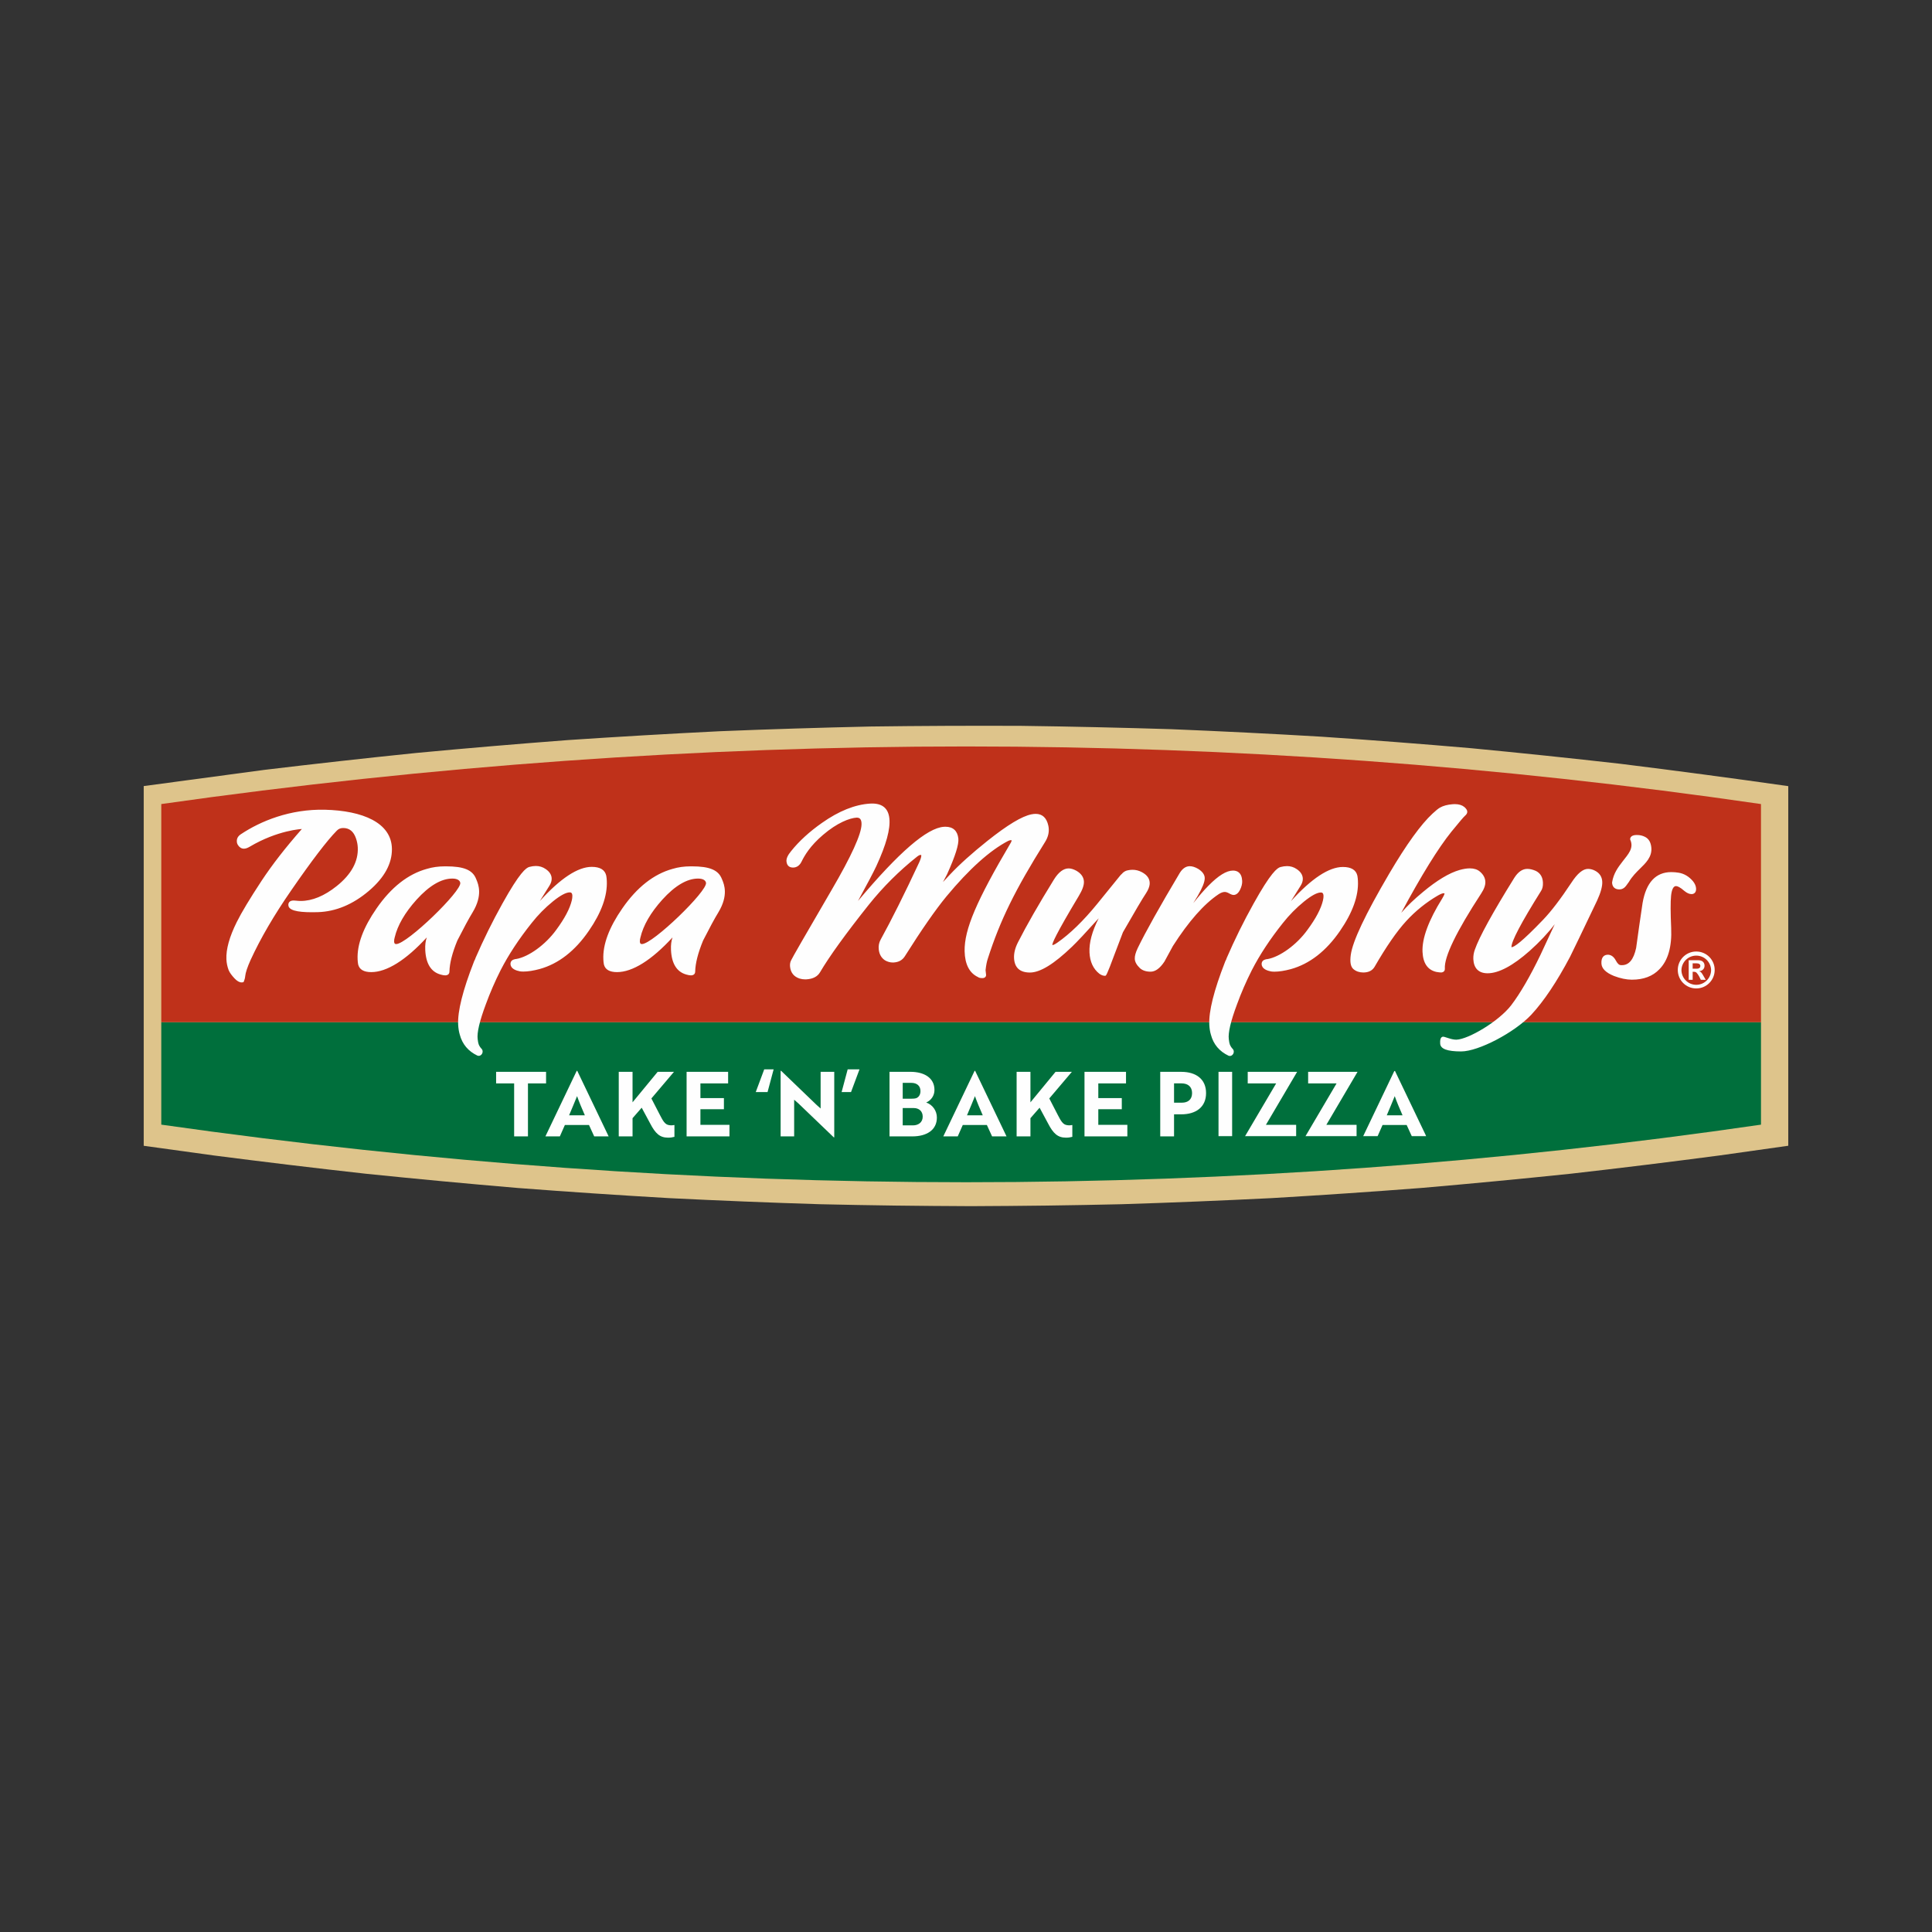 <?xml version="1.0" encoding="utf-8"?>
<!-- Generator: Adobe Illustrator 16.0.0, SVG Export Plug-In . SVG Version: 6.00 Build 0)  -->
<!DOCTYPE svg PUBLIC "-//W3C//DTD SVG 1.1//EN" "http://www.w3.org/Graphics/SVG/1.1/DTD/svg11.dtd">
<svg version="1.1" id="Layer_1" xmlns="http://www.w3.org/2000/svg" xmlns:xlink="http://www.w3.org/1999/xlink" x="0px" y="0px"
	  viewBox="-1395.5 -1469 3000 3000" enable-background="new -1395.5 -1469 3000 3000"
	 xml:space="preserve">
<rect x="-1395.5" y="-1469" width="3000" height="3000" fill="#333333" stroke="none"/>
<g>
	<g transform="translate(0 .335)">
		<defs>
			
				<filter id="Adobe_OpacityMaskFilter" filterUnits="userSpaceOnUse" x="-1172.572" y="-342.396" width="2554.145" height="746.121">
				<feColorMatrix  type="matrix" values="1 0 0 0 0  0 1 0 0 0  0 0 1 0 0  0 0 0 1 0"/>
			</filter>
		</defs>
		<mask maskUnits="userSpaceOnUse" x="-1172.572" y="-342.396" width="2554.145" height="746.121" id="b">
			<g filter="url(#Adobe_OpacityMaskFilter)">
				<path id="a" fill="#FFFFFF" d="M-1172.561-342.396h2554.133v746.121h-2554.133V-342.396z"/>
			</g>
		</mask>
		<path mask="url(#b)" fill="#DEC48B" d="M-1063.805,324.824c78.692,10.139,157.354,19.644,236.248,28.408
			c78.5,8.059,157.067,15.424,235.688,22.096c78.41,6.003,156.719,11.215,235.202,15.781c78.238,3.852,156.384,7.057,234.681,9.472
			c78.04,1.77,156.027,2.821,234.133,3.145c77.866-0.323,155.668-1.375,233.563-3.145c77.754-2.415,155.387-5.62,233.056-9.472
			c77.622-4.566,155.052-9.803,232.565-15.781c77.407-6.672,154.658-14.037,231.979-22.096
			c77.252-8.765,154.335-18.245,231.454-28.408l106.808-15.077v-558.338c-86.912-12.369-173.92-23.954-261.034-34.745
			c-77.251-8.74-154.455-16.835-231.848-24.207c-77.382-6.689-154.837-12.649-232.338-17.875
			c-77.623-4.591-155.185-8.447-232.889-11.633c-77.825-2.409-155.578-4.161-233.416-5.225c-78.04-0.324-155.941,0-233.946,1.063
			c-78.237,1.752-156.313,4.161-234.46,7.347c-78.448,3.892-156.721,8.447-235.03,13.697
			c-78.625,5.966-157.083,12.614-235.549,19.997c-78.823,8.077-157.425,16.857-236.068,26.286l-187.567,25.186v558.505
			L-1063.805,324.824z"/>
	</g>
	<path fill="#006F3C" d="M-1145.061,277.345c838.173,119.219,1666.149,119.219,2484.009,0V118.181h-2484.009V277.345z"/>
	<path fill="#BF311A" d="M-1145.061-220.464c838.173-119.247,1666.149-119.247,2484.009,0v338.645h-2484.009V-220.464z"/>
	<path fill="#FEFEFE" d="M1119.163-87.914c3.922,0,7.294-1.763,10.044-5.267l4.639-6.367c5.022-8.566,11.657-15.105,17.528-20.898
		c7.866-7.773,19.021-17.853,17.254-33.006c-0.898-7.593-3.755-13.039-9.793-16.088c-3.443-1.734-7.211-2.703-11.049-2.841
		c-13.521-0.65-11.931,7.085-11.931,7.085c6.239,13.408-3.397,22.943-11.79,33.921c-6.946,9.032-14.134,18.4-16.356,32.748
		c0.154,3.469,1.243,6.158,3.203,7.958C1112.874-88.834,1115.624-87.914,1119.163-87.914z M848.062,35.011
		c-1.147-18.245,17.804-57.397,56.279-116.408c4.676-7.079,6.898-13.325,6.588-18.467c-0.238-5.829-3.062-11.131-8.417-15.693
		c-3.862-3.347-9.124-5.057-15.662-5.057c-4.617,0-10.044,0.854-16.071,2.57c-15.984,4.604-35.02,16.034-56.53,33.986
		c-13.343,10.957-24.678,21.804-33.884,32.443c31.254-58.181,57.393-100.458,77.824-125.823
		c12.113-14.915,19.263-23.262,21.175-24.853c2.451-2.043,3.659-4.238,3.504-6.491c-0.083-2.206-1.59-4.556-4.663-7.222
		c-3.588-2.87-8.478-4.334-14.576-4.334c-1.028,0-2.176,0.035-3.299,0.119c-8.082,0.592-14.779,2.361-19.932,5.337
		c-2.595,1.472-6.421,4.558-11.322,9.136c-18.091,16.674-40.726,48.055-67.363,93.262C724.516-49.115,704.967-7.818,701.978,13.692
		c-1.555,11.216-0.191,18.46,4.137,22.167c4.089,3.443,9.267,5.213,15.305,5.213c8.201,0,14.107-2.965,17.563-8.877
		c18.067-31.309,34.556-55.185,49.022-70.89c14.252-15.609,30.788-28.971,49.033-39.63c4.663-2.673,7.4-3.653,9.254-3.653
		c0.418-0.012,0.838,0.049,1.243,0.186c0.048,0.681-0.37,2.643-3.54,7.909c-21.306,34.183-31.612,62.12-30.607,83.092
		c0.838,17.535,8.011,27.929,21.427,30.979c3.276,0.572,5.798,0.873,7.712,0.873C846.292,40.654,848.241,38.515,848.062,35.011z
		 M506.153-83.998c1.938,0,4.197,0.735,6.696,2.109c3.097,1.76,5.357,2.572,7.079,2.572c4.064,0,7.424-2.696,10.067-7.963
		c2.426-4.86,3.563-9.499,3.359-13.786c-0.61-13.332-8.071-16.112-14.252-16.112c-10.14,0-22.635,7.712-38.165,23.506
		c-7.066,7.15-14.934,16.239-23.555,27.101l7.006-11.436c7.257-12.561,10.809-21.469,10.821-27.256
		c0.036-5.429-3.443-10.36-10.343-14.657c-4.699-2.691-8.944-4.043-12.9-4.043c-5.919,0-11.097,3.433-15.389,10.224
		c-31.278,52.478-53.313,91.892-65.545,117.162c-3.192,6.856-4.676,12.267-4.436,16.528c0.238,4.723,2.82,9.429,7.963,14.396
		c4.102,3.677,9.684,5.481,16.596,5.481c7.363,0,14.574-5.236,21.521-15.764c4.388-8.203,8.775-16.285,13.128-24.146
		c24.415-38.214,48.291-65.259,70.926-80.377c3.468-2.302,6.648-3.486,9.421-3.527V-83.998z M1081.022-117.087
		c-3.253-1.709-6.863-2.643-10.545-2.732c-8.012,0-16.478,6.977-25.828,21.324c-16.715,25.312-31.54,44.693-43.976,57.641
		C967.364-6.097,955.527,1.82,951.58,1.82h-0.096c-0.418-8.656,15.006-37.957,45.771-87.056c2.332-3.426,3.373-7.796,3.109-13.414
		c-0.431-8.599-4.137-14.647-11.145-18.073c-4.831-2.068-9.229-3.097-13.068-3.097c-7.593,0-14.408,4.699-20.29,13.994
		c-33.884,54.517-54.474,92.006-61.206,111.411c-1.733,4.687-2.547,9.661-2.377,14.659c0.691,14.432,8.381,22.06,22.142,22.06
		c17.3,0,39.302-11.717,65.438-34.866c15.482-13.834,28.456-27.673,38.847-41.333c-7.378,15.867-14.707,31.649-22.06,47.384
		c-16.154,33.562-31.482,59.95-45.542,78.423c-19.406,25.216-66.599,52.978-85.132,53.505c-3.466,0-7.459-0.753-11.836-2.2
		c-7.031-2.451-8.298-2.451-8.692-2.451c-1.111,0-2.081,0.42-2.821,1.22c-1.508,1.603-2.105,4.615-1.807,9.482
		c0.359,8.262,10.94,12.206,32.415,12.206h0.203c26.77,0,82.704-29.256,108.792-56.96c19.584-21.067,39.84-51.342,60.26-90.021
		c3.564-7.007,18.844-38.774,41.933-87.187c5.691-12.362,8.416-22.232,8.059-29.336
		C1092.117-107.577,1088.302-113.369,1081.022-117.087L1081.022-117.087z M712.261-109.01c-1.962-9.136-9.578-13.764-22.527-13.764
		c-21.58,0-48.65,17.84-80.61,53.075c6.995-11.299,11.944-19.147,14.802-23.632c2.536-3.987,3.756-7.879,3.563-11.616
		c-0.299-5.654-3.479-10.527-9.397-14.484c-4.448-3.115-9.756-4.753-15.185-4.688c-3.132,0-6.529,0.491-10.044,1.436
		c-5.142,1.332-15.09,8.728-41.943,57.025c-15.34,27.529-29.306,55.808-41.823,84.725c0,0.149,0,0.831-0.909,2.499
		c-0.682,1.13-1.221,2.332-1.626,3.586c-17.085,43.743-25.253,76.325-24.26,96.89c0.275,5.847,1.124,11.12,2.499,15.662
		c3.922,14.875,13.128,25.863,27.476,32.654c1.997,0.754,4.245,0.286,5.763-1.208c1.579-1.434,2.403-3.515,2.248-5.644
		c-0.096-1.529-0.765-2.952-1.889-3.993c-1.806-1.937-3.253-4.208-4.233-6.671c-0.585-1.532-1.135-4.257-1.59-8.143
		c-1.278-9.912,2.942-27.93,12.543-53.648c6.646-18.247,14.384-36.085,23.136-53.41c12.242-23.901,28.481-48.566,48.291-73.377
		c9.674-12.279,20.686-23.46,32.809-33.324c11.586-9.365,20.387-14.095,26.185-14.095c1.866,0,3.874,0.603,4.091,5.183
		c0.095,1.848-0.204,4.286-0.86,7.198c-2.954,12.685-11.049,28.061-24.153,45.751c-16.858,23.387-43.091,41.996-61.994,45.291
		c-0.072,0.012-0.132-0.023-0.228-0.023c-2.246,0.221-7.102,1.146-8.405,5.021c0,0-3.563,8.801,9.78,13.082
		c3.491,1.003,5.022,1.458,9.816,1.458c7.102,0,15.604-1.339,25.229-3.922c29.208-8.083,54.904-28.032,76.377-59.286
		c19.609-28.421,29.03-54.534,27.906-77.652C713.013-103.721,712.737-106.38,712.261-109.01L712.261-109.01z M1238.417,60.216
		c-12.71-0.013-23.004-10.343-22.979-23.053l0,0c0.418-12.715,11.06-22.693,23.78-22.275c12.137,0.395,21.881,10.14,22.275,22.275
		C1261.493,49.886,1251.15,60.216,1238.417,60.216z M1238.417,8.503c-15.807-0.023-28.648,12.782-28.66,28.589
		c0,0.011,0,0.036,0,0.059c-0.036,15.832,12.781,28.673,28.6,28.696c15.819,0.035,28.672-12.769,28.696-28.6
		c0-0.023,0-0.059,0-0.097c0.036-15.794-12.758-28.623-28.552-28.647C1238.478,8.503,1238.44,8.503,1238.417,8.503z
		 M1239.182,35.178h-6.324V26.82h5.655c4.138,0,6.265,1.471,6.265,4.16C1244.777,33.122,1243.402,35.178,1239.182,35.178z
		 M1243.104,39.219v-0.142c5.143-0.61,8.203-3.899,8.203-8.515c0-4.793-3.061-8.494-9.59-8.494h-15.005v30.399h6.146V39.996h1.136
		c2.678,0,3.73,0.312,4.974,1.532c1.22,1.218,3.062,3.825,4.137,5.978l2.451,4.962h7.593l-3.527-6.122
		C1246.56,40.977,1245.71,40.141,1243.104,39.219z M1230.933-80.645c1.96,0.108,3.874-0.616,5.284-1.996
		c1.411-1.466,2.081-3.684,1.962-6.623c-0.204-3.755-1.759-7.515-4.688-11.198c-6.216-7.442-13.749-11.963-22.356-13.396
		c-3.78-0.616-7.631-0.935-11.467-0.944c-24.117,0-39.135,16.164-44.609,48.142c-3.481,23.189-6.806,46.396-9.973,69.629
		c-3.874,17.971-11.072,26.729-22.035,26.729l-1.662-0.048c-2.703,0-5.285-2.373-7.725-7.006c-3.086-5.806-7.102-8.902-12.1-9.183
		c-3.18,0-5.681,0.919-7.474,2.792c-2.175,2.276-3.168,5.942-2.904,10.862c0.312,7.76,6.899,14.317,19.62,19.411
		c9.852,3.766,19.095,5.667,27.512,5.738h0.239c18.091,0,32.401-5.452,42.528-16.116c13.511-13.578,19.717-35.178,18.39-64.231
		c-1.041-23.847-1.112-40.19-0.155-49.953c1.076-9.983,3.682-15.042,7.677-15.042c2.079,0,6.049,1.393,13.271,7.76
		c3.814,3.084,7.377,4.664,10.666,4.664V-80.645z M-780.305-3.071c-1.565,0-3.061-0.479-3.233-3.855
		c-0.036-2.17,0.269-4.327,0.909-6.401c4.37-18.695,15.776-38.429,33.95-58.648c19.71-21.766,38.403-32.783,55.514-32.783
		c6.289,0,11.43,1.859,12.363,6.462C-678.231-85.504-763.505-3.071-780.305-3.071z M-655.592-102.776l-0.557-1.339
		c-5.411-13.941-18.974-19.638-46.792-19.638l-1.995,0.018c-9.806,0-19.174,1.291-27.77,3.916
		c-29.15,8.004-55.388,28.601-77.987,61.252c-20.702,29.79-30.639,56.514-29.497,79.534c0.114,2.644,0.364,5.178,0.831,7.588
		c1.914,7.927,8.76,11.945,20.338,11.945c24.116,0,53.774-18.581,86.218-53.889c-1.871,5.41-2.745,11.543-2.373,19.501
		c0.992,21.187,8.973,34.003,23.691,38.13c2.889,0.849,5.238,1.302,7.175,1.302c4.208,0,6.659-2.152,6.708-5.869
		c0.245-12.829,4.393-29.079,12.254-48.18c9.709-19.017,17.361-33.4,23.878-44.077C-645.71-78.868-652.657-95.649-655.592-102.776z
		 M-454.102-109.195c-1.985-9.117-9.588-13.75-22.544-13.75c-21.582,0-48.65,17.827-80.587,53.063
		c6.995-11.287,11.915-19.155,14.778-23.627c2.547-3.993,3.772-7.885,3.575-11.634c-0.292-5.654-3.474-10.527-9.398-14.478
		c-4.446-3.109-9.756-4.747-15.184-4.682c-3.132,0-6.54,0.489-10.067,1.434c-5.117,1.347-15.054,8.729-41.908,57.04
		c-15.34,27.534-29.306,55.813-41.847,84.723c0,0.126,0,0.813-0.909,2.476c-0.671,1.135-1.208,2.337-1.615,3.586
		c-17.09,43.75-25.246,76.343-24.278,96.895c0.293,5.836,1.142,11.133,2.5,15.677c3.927,14.873,13.133,25.861,27.5,32.652
		c1.99,0.741,4.238,0.263,5.75-1.219c1.567-1.447,2.387-3.517,2.23-5.644c-0.078-1.519-0.747-2.941-1.859-3.995
		c-1.823-1.937-3.258-4.195-4.25-6.671c-0.585-1.53-1.125-4.267-1.578-8.13c-1.286-9.912,2.935-27.93,12.523-53.661
		c6.661-18.234,14.391-36.06,23.142-53.397c12.256-23.901,28.486-48.574,48.288-73.364c9.677-12.292,20.69-23.478,32.826-33.353
		c11.581-9.357,20.397-14.079,26.162-14.079c1.899,0,3.884,0.585,4.1,5.178c0.03,2.42-0.256,4.835-0.843,7.185
		c-2.965,12.711-11.065,28.074-24.145,45.782c-16.895,23.387-43.11,41.991-62.013,45.26c-0.071,0.025-0.149-0.011-0.21-0.011
		c-2.259,0.233-7.102,1.152-8.423,4.998c0,0-3.563,8.812,9.775,13.098c3.497,1.016,5.028,1.471,9.816,1.471
		c7.114,0,15.609-1.326,25.246-3.934c29.205-8.077,54.899-28.008,76.361-59.279c19.62-28.403,29.041-54.547,27.917-77.646
		C-453.36-103.905-453.641-106.566-454.102-109.195z M-786.928-150.158c0-41.634-46.063-60.046-103.789-61.487
		c-54.454-1.344-100.188,17.701-130.737,38.004c-4.281,2.839-6.535,6.438-6.289,11.3c0.071,1.995,0.646,3.808,1.746,5.558
		c2.427,3.72,5.536,5.608,9.284,5.608c2.672,0,5.572-1.063,8.818-2.978c43.868-26.016,81.112-27.583,81.112-27.583
		c-25.813,29.383-45.769,55.097-62.604,80.504c-18.084,27.512-31.051,49.021-38.482,64.001
		c-11.4,22.898-16.792,42.381-16.063,57.919c0.286,5.786,1.458,11.382,3.466,16.703c1.603,3.826,4.616,8.011,9.159,12.864
		c3.976,4.209,7.617,6.242,11.101,6.242c0.682,0.012,1.363-0.071,2.021-0.238l0.807-0.192l0.347-0.742
		c1.322-2.978,2.104-5.906,2.302-8.632c0.538-5.501,3.354-13.899,8.327-24.989c15.239-33.305,36.492-69.743,63.173-108.26
		c31.738-45.984,55.484-77.143,70.668-92.562c2.62-2.792,5.876-4.16,9.942-4.16c9.72,0,16.25,5.314,19.956,16.237
		c1.608,4.662,2.499,9.351,2.719,13.929c1.053,21.647-10.001,41.859-32.795,60.046c-19.108,15.268-37.91,23.052-55.921,23.052
		c-2.565-0.012-5.13-0.18-7.677-0.49c-1.041-0.138-2.092-0.209-3.145-0.209c-2.988,0-5.231,0.748-6.611,2.206
		c-1.22,1.375-1.806,3.192-1.626,5.021c0.352,7.503,12.034,10.994,36.753,10.994c2.84,0,5.848-0.054,9.01-0.137
		c27.803-0.855,54.443-11.951,79.206-32.982C-797.922-106.709-786.928-128.417-786.928-150.158z M389.722-96.151
		c0.55-7.838-3.587-14.109-12.292-18.651c-4.423-2.368-9.349-3.601-14.358-3.601c-2.476,0-5.071,0.299-7.618,0.861
		c-3.443,0.658-6.694,2.69-9.229,5.774c-0.694,0.479-1.89,1.543-5.201,5.895l-33.145,40.844
		c-21.39,26.173-42.075,46.242-61.491,59.723c-4.449,3.145-6.48,3.755-7.652,3.755h-0.167c-0.407-2.248,4.411-15.096,40.938-75.972
		c5.739-9.446,8.381-16.883,8.095-22.646c-0.322-6.811-4.257-12.452-11.753-16.775c-4.449-2.414-8.346-3.586-11.969-3.586
		c-7.939,0-15.556,5.689-22.681,17.02c-23.77,38.481-42.578,71.29-55.886,97.505c-4.495,8.753-6.588,17.045-6.217,24.696
		c0.729,14.897,9.05,22.453,24.689,22.453c15.831,0,37.197-13.08,65.259-40.035c7.545-7.162,21.463-22.018,41.5-44.196
		c-10.233,20.025-15.04,37.89-14.274,53.23c0.693,14.346,5.811,25.405,15.279,32.844c3.025,2.2,5.907,3.251,8.824,3.251
		c1.638,0,2.438,0,14.803-33.424c8.153-21.719,12.529-33.233,13.032-34.238c18.364-32.097,30.454-52.536,35.94-60.725
		C387.438-87.221,389.292-91.907,389.722-96.151z M227.127-161.326c5.307-8.322,7.064-16.883,5.259-25.42
		c-2.618-12.268-9.254-18.483-19.69-18.483c-2.059,0-4.317,0.243-6.626,0.734c-14.778,2.935-37.052,16.379-68.141,41.088
		c-23.937,19.088-43.538,36.707-58.226,52.328L68.75-99.351l6.307-11.961c12.781-28.261,18.539-46.452,17.558-55.682
		c-1.334-11.927-8.238-18.247-20.04-18.247c-0.742,0-1.506,0.036-2.271,0.073C44.107-183.523,0.46-145.861-63.184-70.015
		c14.832-27.177,24.146-44.897,28.481-54.187c15.399-33.431,22.012-57.689,20.2-74.159c-1.673-15.209-10.677-22.91-26.741-22.91
		c-1.099,0-2.188,0.037-3.317,0.101c-23.344,1.466-48.412,11.505-74.548,29.935c-19.311,13.518-35.434,28.223-47.85,43.73
		c-5.355,6.421-7.76,11.705-7.282,16.214c0.878,7.771,5.727,9.451,10.654,9.451h0.096c5.41-0.293,9.588-3.258,12.464-8.878
		c4.8-9.804,13.468-24.856,33.621-41.967c21.898-18.748,41.28-26.096,52.202-26.706c2.314,0,4.018,0.574,5.231,1.813
		c1.59,1.639,2.373,4.543,2.277,8.621c-0.269,15.28-15.871,49.511-46.379,101.736c-42.361,72.673-61.168,105.372-62.872,109.205
		c-1.567,2.935-2.152,6.332-1.757,10.062c1.028,9.434,6.044,15.64,14.969,18.496c2.805,0.85,5.709,1.232,8.633,1.232l1.836-0.061
		c10.115-0.598,17.217-4.327,21.108-10.976c14.498-24.643,40.012-60.004,75.875-105.051c21.977-27.439,46.954-52.332,74.465-74.212
		c2.679-2.111,4.353-2.942,5.608-2.942c0.46,0,0.891,0.097,1.279,0.365c0.174,1.471-0.274,4.656-3.228,11.214
		C8.99-80.962-11.174-40.596-28.067-9.933c-2.537,4.65-3.516,9.768-2.901,15.179c0.82,7.591,4.078,13.271,9.745,16.983
		c3.797,2.2,7.856,3.343,12.117,3.343l1.532-0.056c7.568-0.459,13.27-3.646,16.959-9.409C35.534-25.339,57.344-56.72,74.237-77.189
		c35.177-42.386,67.411-71.344,95.76-86.051c1.818-0.775,2.978-1.147,4.031-1.147c0.453,0,0.86,0.049,1.302,0.173
		c0.048,0.485-0.036,1.531-1.003,3.307C120.605-69.943,101.763-25.739,102.348,7.978c0.479,20.458,7.544,34.027,20.696,40.148
		c1.566,1.149,3.517,1.676,6.935,1.676h0.251c1.973-0.072,3.48-0.719,4.413-1.817c0.848-1.054,1.22-2.405,1.003-3.742l-0.775-6.78
		c0.825-7.568,1.995-13.546,3.479-17.814c19.167-59.676,42.422-107.035,88.766-180.974H227.127z M-398.712-3.071
		c-1.58,0-3.061-0.479-3.235-3.855c-0.041-2.17,0.263-4.327,0.909-6.401c4.358-18.695,15.764-38.429,33.95-58.648
		c19.71-21.766,38.406-32.783,55.514-32.783c6.289,0,11.431,1.859,12.363,6.462C-296.641-85.504-381.913-3.071-398.712-3.071z
		 M-274.568-104.115c-5.411-13.941-18.976-19.638-46.792-19.638l-1.985,0.018c-9.804,0-19.171,1.291-27.77,3.916
		c-29.149,8.004-55.388,28.601-77.985,61.252c-20.715,29.79-30.639,56.514-29.509,79.534c0.126,2.644,0.364,5.178,0.831,7.588
		c1.914,7.927,8.77,11.945,20.351,11.945c24.104,0,53.762-18.581,86.206-53.889c-1.861,5.41-2.732,11.543-2.375,19.501
		c1.005,21.187,8.985,34.003,23.693,38.13c2.887,0.849,5.249,1.302,7.186,1.302c4.198,0,6.648-2.152,6.695-5.869
		c0.245-12.829,4.407-29.079,12.256-48.18c9.72-19.017,17.361-33.4,23.901-44.077c15.746-26.286,8.799-43.067,5.864-50.194
		l-0.555-1.339H-274.568z M-575.693,213.294v82.283h-21.461v-82.283h-27.979v-17.97h77.562v17.97H-575.693z M-487.31,262.865
		c-4.603-10.462-9.057-21.03-12.118-29.808c-2.924,6.96-8.215,20.326-12.394,29.808H-487.31z M-499.978,193.793h0.831
		l48.739,101.784h-22.418l-8.077-17.67h-37.466l-7.789,17.67h-22.43L-499.978,193.793z M-413.27,242.671l38.996-47.359h25.342
		l-35.087,41.369l13.087,25.349c4.871,9.325,7.933,15.447,14.885,16.142c2.512,0.43,5.023,0.286,7.813-0.264v18.364
		c-3.221,0.886-6.552,1.316-9.893,1.268c-12.537,0-19.627-6.122-27.99-22.43l-12.955-24.081l-14.199,16.285v28.264h-21.438V195.312
		h21.425v47.359H-413.27z M-329.354,295.577V195.312h64.482v17.982h-43.019v22.824h36.484v17.266h-36.484v24.237h45.105v17.956
		H-329.354z M-208.82,191.509h14.611l-9.434,35.272h-18.336L-208.82,191.509z M-100.77,297.109l-55.011-52.765l-6.552-5.715v56.947
		h-21.02V193.793h0.836l54.869,52.765l6.408,5.715v-56.961h21.169v101.798H-100.77z M-74.041,226.781h-14.604l9.409-35.272h18.354
		L-74.041,226.781z M6.23,278.47h15.865c8.495,0,15.179-4.748,15.179-13.523s-6.122-13.368-13.784-13.368H6.23v26.879V278.47z
		 M19.034,237.088c2.924,0,5.572-0.119,8.077-0.813c4.041-1.555,6.691-5.441,6.691-11.014c0-8.357-5.722-12.804-14.206-12.804H6.23
		v24.63H19.034z M59.281,266.356c0,19.202-15.604,29.221-38.153,29.221h-35.386V195.312h32.443c21.306,0,37.346,9.351,37.346,28.133
		c0.078,8.502-4.991,16.201-12.822,19.502c9.94,3.467,16.589,12.865,16.571,23.388V266.356z M130.53,262.865
		c-4.593-10.462-9.064-21.03-12.125-29.808c-2.904,6.96-8.195,20.326-12.381,29.808H130.53z M117.879,193.793h0.813l48.747,101.784
		h-22.418l-8.084-17.67H99.472l-7.79,17.67h-22.43l48.604-101.784H117.879z M204.588,242.671l38.979-47.359h25.347l-35.092,41.369
		l13.092,25.349c4.867,9.325,7.928,15.447,14.898,16.142c2.486,0.43,5.021,0.286,7.795-0.264v18.364
		c-3.215,0.886-6.539,1.316-9.876,1.268c-12.541,0-19.655-6.122-28.001-22.43l-12.963-24.081l-14.203,16.285v28.264h-21.45V195.312
		h21.45v47.359H204.588z M288.497,295.577V195.312h64.47v17.982h-43.031v22.824h36.479v17.266h-36.479v24.237h45.112v17.956H288.497
		z M427.552,213.294v29.939h12.269c9.325,0,15.733-4.879,15.733-14.898c0-10.043-6.694-15.064-16.285-15.064h-11.717V213.294z
		 M427.552,261.336v34.241h-21.45V195.335h32.595c23.136,0,38.57,11.406,38.57,33.013c0,21.569-15.435,32.988-38.57,32.988H427.552
		L427.552,261.336z"/>
	<defs>
		<filter id="Adobe_OpacityMaskFilter_1_" filterUnits="userSpaceOnUse" x="496.302" y="193.793" width="322.969" height="101.784">
			<feColorMatrix  type="matrix" values="1 0 0 0 0  0 1 0 0 0  0 0 1 0 0  0 0 0 1 0"/>
		</filter>
	</defs>
	<mask maskUnits="userSpaceOnUse" x="496.302" y="193.793" width="322.969" height="101.784" id="d">
		<g filter="url(#Adobe_OpacityMaskFilter_1_)">
			<path id="c" fill="#FFFFFF" d="M-1172.561,404.061h2554.146v-746.121h-2554.146V404.061z"/>
		</g>
	</mask>
	<path mask="url(#d)" fill="#FEFEFE" d="M496.302,295.577h21.45V195.312h-21.45V295.577z M586.118,213.294h-44.154v-17.97h76.725
		l-48.461,82.297h46.931v17.956h-79.511L586.118,213.294z M679.919,213.294h-44.146v-17.97h76.726l-48.447,82.297h46.929v17.956
		h-79.522L679.919,213.294z M782.374,262.865c-4.605-10.462-9.064-21.03-12.125-29.808c-2.917,6.96-8.214,20.326-12.388,29.808
		H782.374z M769.699,193.793h0.836l48.735,101.784h-22.43l-8.061-17.67h-37.47l-7.796,17.67h-22.42L769.699,193.793z"/>
</g>
</svg>
